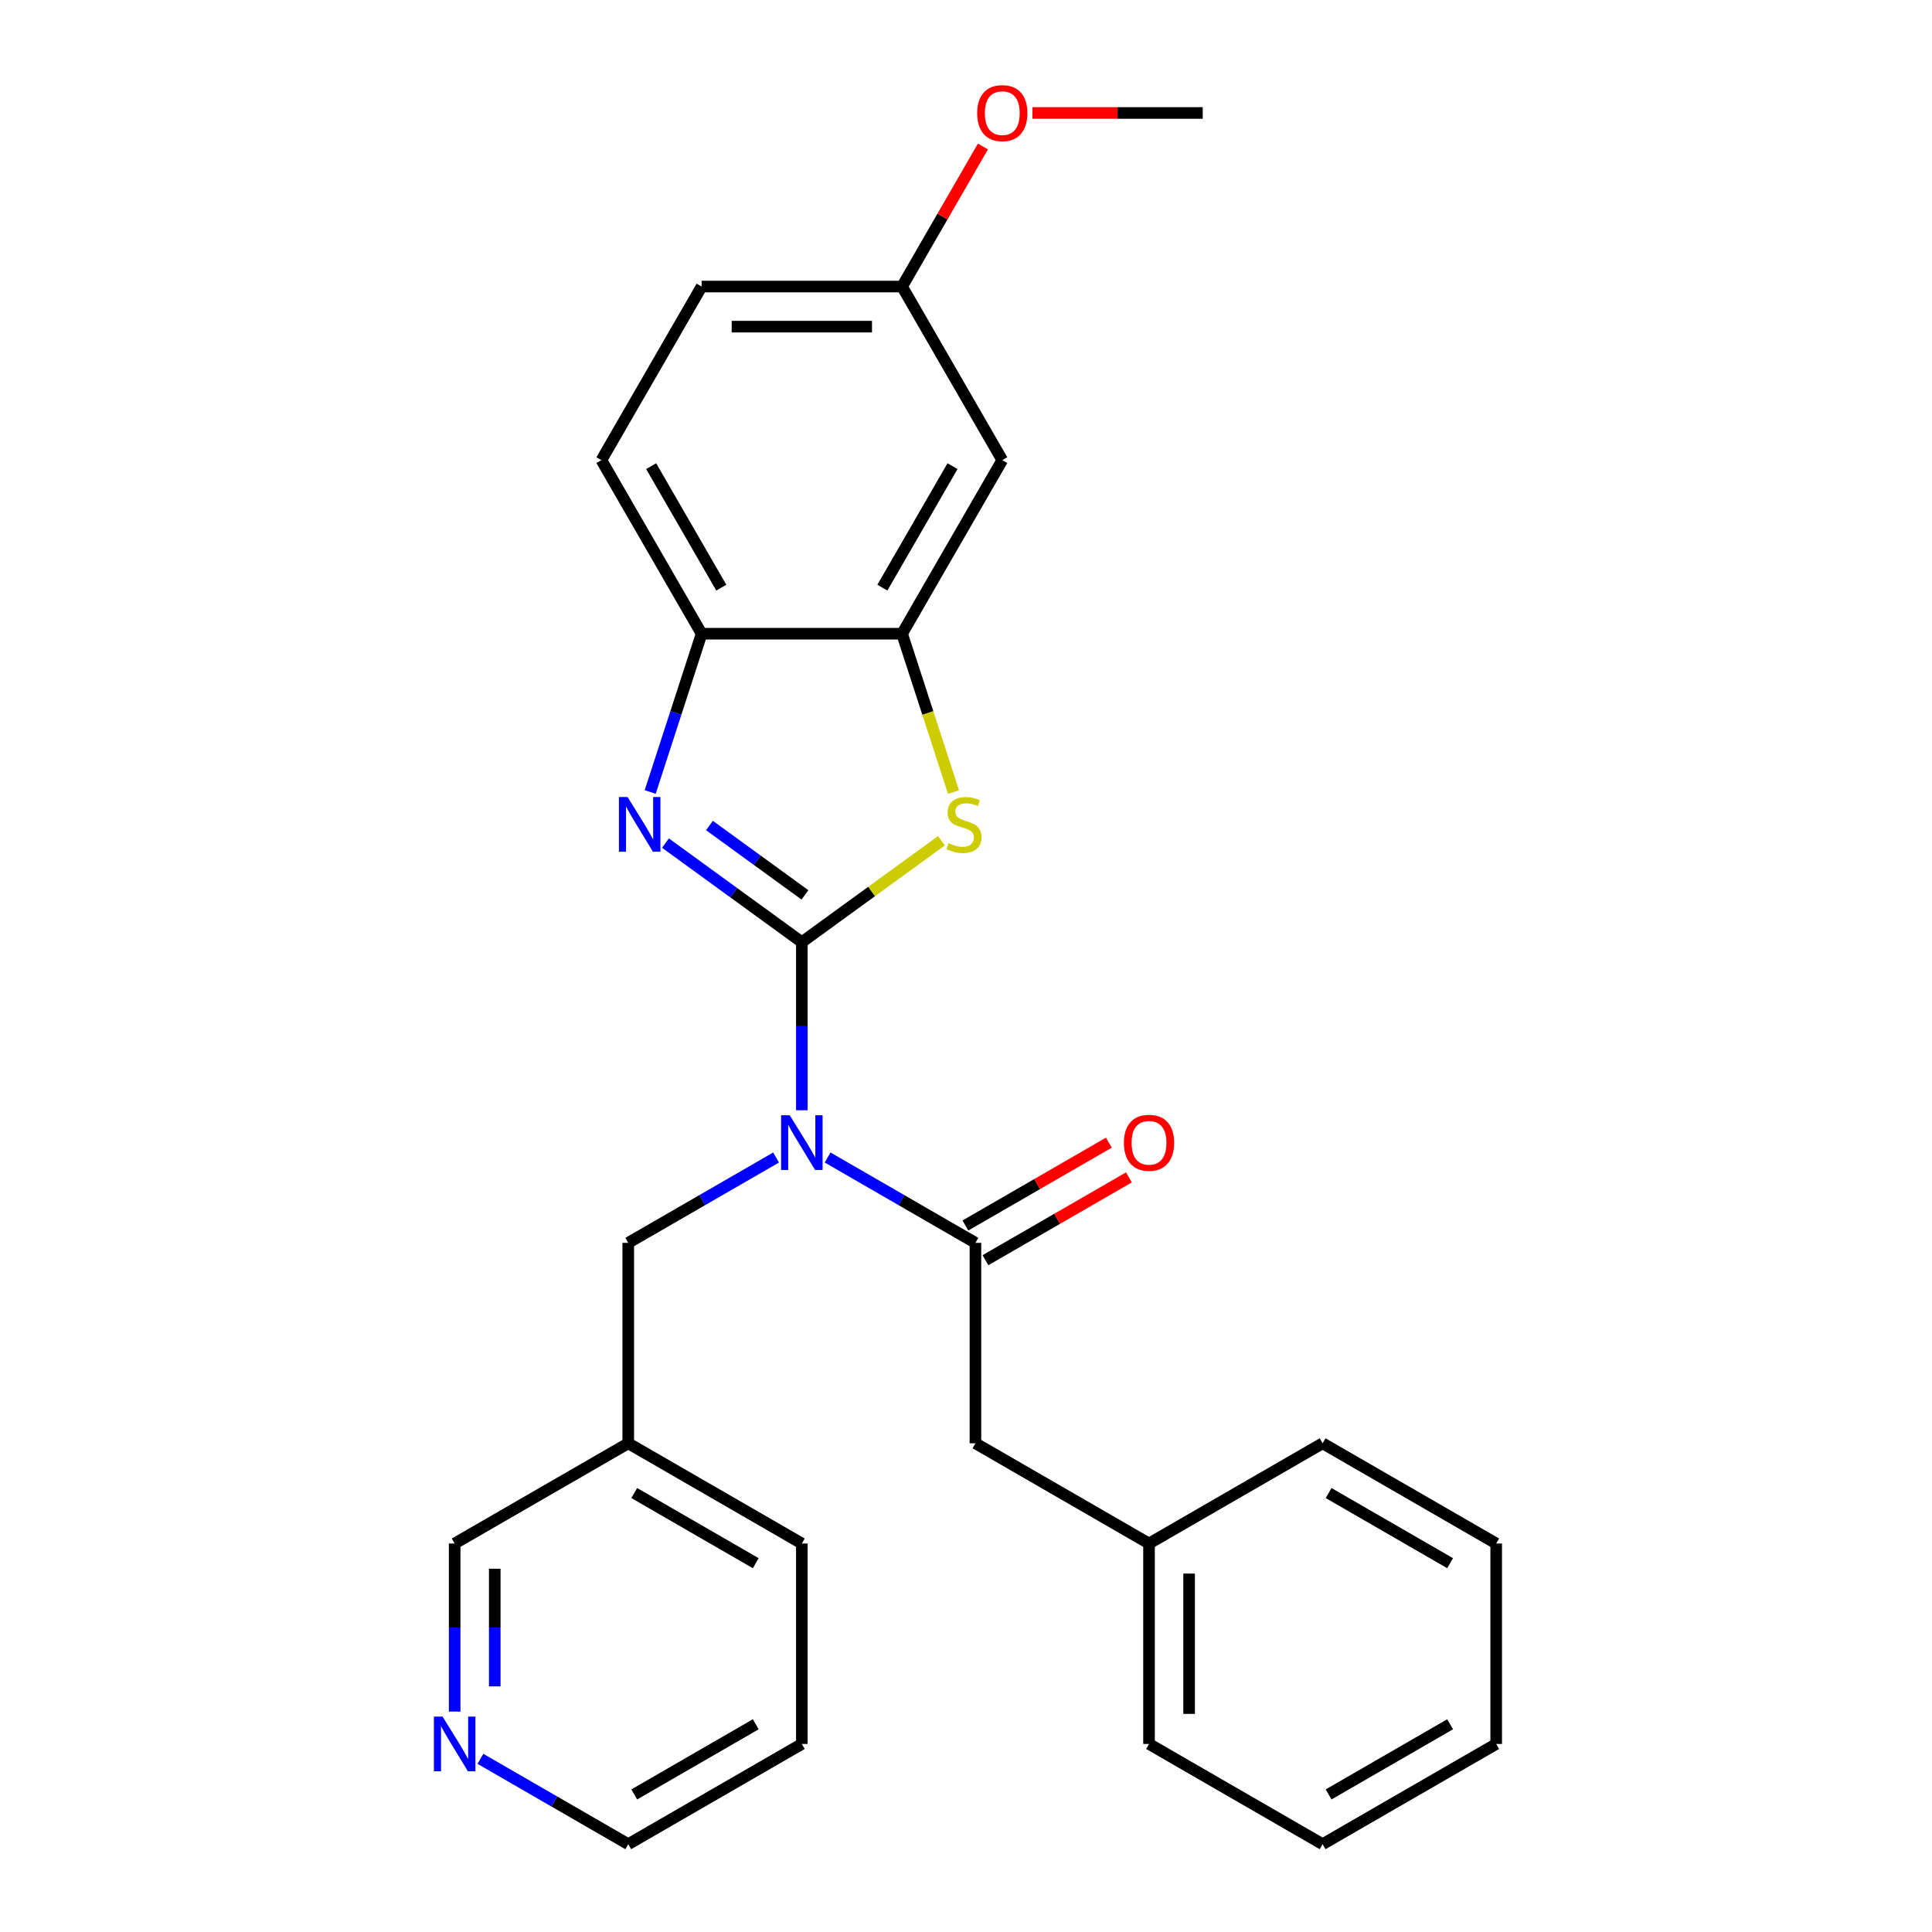 <?xml version='1.0' encoding='iso-8859-1'?>
<svg version='1.1' baseProfile='full'
              xmlns='http://www.w3.org/2000/svg'
                      xmlns:rdkit='http://www.rdkit.org/xml'
                      xmlns:xlink='http://www.w3.org/1999/xlink'
                  xml:space='preserve'
width='1000px' height='1000px' viewBox='0 0 1000 1000'>
<!-- END OF HEADER -->
<rect style='opacity:1.0;fill:#FFFFFF;stroke:none' width='1000' height='1000' x='0' y='0'> </rect>
<path class='bond-0' d='M 415.031,487.673 L 415.031,531.171' style='fill:none;fill-rule:evenodd;stroke:#000000;stroke-width:6px;stroke-linecap:butt;stroke-linejoin:miter;stroke-opacity:1' />
<path class='bond-0' d='M 415.031,531.171 L 415.031,574.669' style='fill:none;fill-rule:evenodd;stroke:#0000FF;stroke-width:6px;stroke-linecap:butt;stroke-linejoin:miter;stroke-opacity:1' />
<path class='bond-1' d='M 415.031,487.673 L 379.731,462.026' style='fill:none;fill-rule:evenodd;stroke:#000000;stroke-width:6px;stroke-linecap:butt;stroke-linejoin:miter;stroke-opacity:1' />
<path class='bond-1' d='M 379.731,462.026 L 344.43,436.378' style='fill:none;fill-rule:evenodd;stroke:#0000FF;stroke-width:6px;stroke-linecap:butt;stroke-linejoin:miter;stroke-opacity:1' />
<path class='bond-1' d='M 416.637,463.192 L 391.927,445.239' style='fill:none;fill-rule:evenodd;stroke:#000000;stroke-width:6px;stroke-linecap:butt;stroke-linejoin:miter;stroke-opacity:1' />
<path class='bond-1' d='M 391.927,445.239 L 367.217,427.285' style='fill:none;fill-rule:evenodd;stroke:#0000FF;stroke-width:6px;stroke-linecap:butt;stroke-linejoin:miter;stroke-opacity:1' />
<path class='bond-2' d='M 415.031,487.673 L 451.162,461.423' style='fill:none;fill-rule:evenodd;stroke:#000000;stroke-width:6px;stroke-linecap:butt;stroke-linejoin:miter;stroke-opacity:1' />
<path class='bond-2' d='M 451.162,461.423 L 487.293,435.172' style='fill:none;fill-rule:evenodd;stroke:#CCCC00;stroke-width:6px;stroke-linecap:butt;stroke-linejoin:miter;stroke-opacity:1' />
<path class='bond-3' d='M 428.365,599.121 L 466.623,621.209' style='fill:none;fill-rule:evenodd;stroke:#0000FF;stroke-width:6px;stroke-linecap:butt;stroke-linejoin:miter;stroke-opacity:1' />
<path class='bond-3' d='M 466.623,621.209 L 504.881,643.297' style='fill:none;fill-rule:evenodd;stroke:#000000;stroke-width:6px;stroke-linecap:butt;stroke-linejoin:miter;stroke-opacity:1' />
<path class='bond-6' d='M 401.697,599.121 L 363.439,621.209' style='fill:none;fill-rule:evenodd;stroke:#0000FF;stroke-width:6px;stroke-linecap:butt;stroke-linejoin:miter;stroke-opacity:1' />
<path class='bond-6' d='M 363.439,621.209 L 325.182,643.297' style='fill:none;fill-rule:evenodd;stroke:#000000;stroke-width:6px;stroke-linecap:butt;stroke-linejoin:miter;stroke-opacity:1' />
<path class='bond-5' d='M 336.54,409.937 L 349.848,368.978' style='fill:none;fill-rule:evenodd;stroke:#0000FF;stroke-width:6px;stroke-linecap:butt;stroke-linejoin:miter;stroke-opacity:1' />
<path class='bond-5' d='M 349.848,368.978 L 363.156,328.019' style='fill:none;fill-rule:evenodd;stroke:#000000;stroke-width:6px;stroke-linecap:butt;stroke-linejoin:miter;stroke-opacity:1' />
<path class='bond-4' d='M 493.536,409.977 L 480.221,368.998' style='fill:none;fill-rule:evenodd;stroke:#CCCC00;stroke-width:6px;stroke-linecap:butt;stroke-linejoin:miter;stroke-opacity:1' />
<path class='bond-4' d='M 480.221,368.998 L 466.906,328.019' style='fill:none;fill-rule:evenodd;stroke:#000000;stroke-width:6px;stroke-linecap:butt;stroke-linejoin:miter;stroke-opacity:1' />
<path class='bond-8' d='M 504.881,643.297 L 504.881,747.047' style='fill:none;fill-rule:evenodd;stroke:#000000;stroke-width:6px;stroke-linecap:butt;stroke-linejoin:miter;stroke-opacity:1' />
<path class='bond-9' d='M 510.068,652.282 L 547.196,630.846' style='fill:none;fill-rule:evenodd;stroke:#000000;stroke-width:6px;stroke-linecap:butt;stroke-linejoin:miter;stroke-opacity:1' />
<path class='bond-9' d='M 547.196,630.846 L 584.324,609.41' style='fill:none;fill-rule:evenodd;stroke:#FF0000;stroke-width:6px;stroke-linecap:butt;stroke-linejoin:miter;stroke-opacity:1' />
<path class='bond-9' d='M 499.693,634.312 L 536.821,612.876' style='fill:none;fill-rule:evenodd;stroke:#000000;stroke-width:6px;stroke-linecap:butt;stroke-linejoin:miter;stroke-opacity:1' />
<path class='bond-9' d='M 536.821,612.876 L 573.949,591.441' style='fill:none;fill-rule:evenodd;stroke:#FF0000;stroke-width:6px;stroke-linecap:butt;stroke-linejoin:miter;stroke-opacity:1' />
<path class='bond-7' d='M 466.906,328.019 L 518.781,238.169' style='fill:none;fill-rule:evenodd;stroke:#000000;stroke-width:6px;stroke-linecap:butt;stroke-linejoin:miter;stroke-opacity:1' />
<path class='bond-7' d='M 456.717,304.167 L 493.029,241.272' style='fill:none;fill-rule:evenodd;stroke:#000000;stroke-width:6px;stroke-linecap:butt;stroke-linejoin:miter;stroke-opacity:1' />
<path class='bond-27' d='M 466.906,328.019 L 363.156,328.019' style='fill:none;fill-rule:evenodd;stroke:#000000;stroke-width:6px;stroke-linecap:butt;stroke-linejoin:miter;stroke-opacity:1' />
<path class='bond-11' d='M 363.156,328.019 L 311.282,238.169' style='fill:none;fill-rule:evenodd;stroke:#000000;stroke-width:6px;stroke-linecap:butt;stroke-linejoin:miter;stroke-opacity:1' />
<path class='bond-11' d='M 373.345,304.167 L 337.033,241.272' style='fill:none;fill-rule:evenodd;stroke:#000000;stroke-width:6px;stroke-linecap:butt;stroke-linejoin:miter;stroke-opacity:1' />
<path class='bond-12' d='M 325.182,643.297 L 325.182,747.047' style='fill:none;fill-rule:evenodd;stroke:#000000;stroke-width:6px;stroke-linecap:butt;stroke-linejoin:miter;stroke-opacity:1' />
<path class='bond-13' d='M 518.781,238.169 L 466.906,148.32' style='fill:none;fill-rule:evenodd;stroke:#000000;stroke-width:6px;stroke-linecap:butt;stroke-linejoin:miter;stroke-opacity:1' />
<path class='bond-14' d='M 504.881,747.047 L 594.73,798.921' style='fill:none;fill-rule:evenodd;stroke:#000000;stroke-width:6px;stroke-linecap:butt;stroke-linejoin:miter;stroke-opacity:1' />
<path class='bond-10' d='M 235.332,885.917 L 235.332,842.419' style='fill:none;fill-rule:evenodd;stroke:#0000FF;stroke-width:6px;stroke-linecap:butt;stroke-linejoin:miter;stroke-opacity:1' />
<path class='bond-10' d='M 235.332,842.419 L 235.332,798.921' style='fill:none;fill-rule:evenodd;stroke:#000000;stroke-width:6px;stroke-linecap:butt;stroke-linejoin:miter;stroke-opacity:1' />
<path class='bond-10' d='M 256.082,872.868 L 256.082,842.419' style='fill:none;fill-rule:evenodd;stroke:#0000FF;stroke-width:6px;stroke-linecap:butt;stroke-linejoin:miter;stroke-opacity:1' />
<path class='bond-10' d='M 256.082,842.419 L 256.082,811.971' style='fill:none;fill-rule:evenodd;stroke:#000000;stroke-width:6px;stroke-linecap:butt;stroke-linejoin:miter;stroke-opacity:1' />
<path class='bond-29' d='M 248.666,910.369 L 286.924,932.457' style='fill:none;fill-rule:evenodd;stroke:#0000FF;stroke-width:6px;stroke-linecap:butt;stroke-linejoin:miter;stroke-opacity:1' />
<path class='bond-29' d='M 286.924,932.457 L 325.182,954.545' style='fill:none;fill-rule:evenodd;stroke:#000000;stroke-width:6px;stroke-linecap:butt;stroke-linejoin:miter;stroke-opacity:1' />
<path class='bond-15' d='M 311.282,238.169 L 363.156,148.32' style='fill:none;fill-rule:evenodd;stroke:#000000;stroke-width:6px;stroke-linecap:butt;stroke-linejoin:miter;stroke-opacity:1' />
<path class='bond-16' d='M 325.182,747.047 L 235.332,798.921' style='fill:none;fill-rule:evenodd;stroke:#000000;stroke-width:6px;stroke-linecap:butt;stroke-linejoin:miter;stroke-opacity:1' />
<path class='bond-19' d='M 325.182,747.047 L 415.031,798.921' style='fill:none;fill-rule:evenodd;stroke:#000000;stroke-width:6px;stroke-linecap:butt;stroke-linejoin:miter;stroke-opacity:1' />
<path class='bond-19' d='M 328.284,772.798 L 391.179,809.11' style='fill:none;fill-rule:evenodd;stroke:#000000;stroke-width:6px;stroke-linecap:butt;stroke-linejoin:miter;stroke-opacity:1' />
<path class='bond-17' d='M 466.906,148.32 L 487.834,112.072' style='fill:none;fill-rule:evenodd;stroke:#000000;stroke-width:6px;stroke-linecap:butt;stroke-linejoin:miter;stroke-opacity:1' />
<path class='bond-17' d='M 487.834,112.072 L 508.761,75.824' style='fill:none;fill-rule:evenodd;stroke:#FF0000;stroke-width:6px;stroke-linecap:butt;stroke-linejoin:miter;stroke-opacity:1' />
<path class='bond-28' d='M 466.906,148.32 L 363.156,148.32' style='fill:none;fill-rule:evenodd;stroke:#000000;stroke-width:6px;stroke-linecap:butt;stroke-linejoin:miter;stroke-opacity:1' />
<path class='bond-28' d='M 451.343,169.07 L 378.719,169.07' style='fill:none;fill-rule:evenodd;stroke:#000000;stroke-width:6px;stroke-linecap:butt;stroke-linejoin:miter;stroke-opacity:1' />
<path class='bond-20' d='M 594.73,798.921 L 594.73,902.671' style='fill:none;fill-rule:evenodd;stroke:#000000;stroke-width:6px;stroke-linecap:butt;stroke-linejoin:miter;stroke-opacity:1' />
<path class='bond-20' d='M 615.48,814.484 L 615.48,887.108' style='fill:none;fill-rule:evenodd;stroke:#000000;stroke-width:6px;stroke-linecap:butt;stroke-linejoin:miter;stroke-opacity:1' />
<path class='bond-21' d='M 594.73,798.921 L 684.58,747.047' style='fill:none;fill-rule:evenodd;stroke:#000000;stroke-width:6px;stroke-linecap:butt;stroke-linejoin:miter;stroke-opacity:1' />
<path class='bond-22' d='M 534.374,58.47 L 578.452,58.47' style='fill:none;fill-rule:evenodd;stroke:#FF0000;stroke-width:6px;stroke-linecap:butt;stroke-linejoin:miter;stroke-opacity:1' />
<path class='bond-22' d='M 578.452,58.47 L 622.53,58.47' style='fill:none;fill-rule:evenodd;stroke:#000000;stroke-width:6px;stroke-linecap:butt;stroke-linejoin:miter;stroke-opacity:1' />
<path class='bond-18' d='M 325.182,954.545 L 415.031,902.671' style='fill:none;fill-rule:evenodd;stroke:#000000;stroke-width:6px;stroke-linecap:butt;stroke-linejoin:miter;stroke-opacity:1' />
<path class='bond-18' d='M 328.284,928.794 L 391.179,892.482' style='fill:none;fill-rule:evenodd;stroke:#000000;stroke-width:6px;stroke-linecap:butt;stroke-linejoin:miter;stroke-opacity:1' />
<path class='bond-23' d='M 415.031,798.921 L 415.031,902.671' style='fill:none;fill-rule:evenodd;stroke:#000000;stroke-width:6px;stroke-linecap:butt;stroke-linejoin:miter;stroke-opacity:1' />
<path class='bond-25' d='M 594.73,902.671 L 684.58,954.545' style='fill:none;fill-rule:evenodd;stroke:#000000;stroke-width:6px;stroke-linecap:butt;stroke-linejoin:miter;stroke-opacity:1' />
<path class='bond-24' d='M 684.58,747.047 L 774.43,798.921' style='fill:none;fill-rule:evenodd;stroke:#000000;stroke-width:6px;stroke-linecap:butt;stroke-linejoin:miter;stroke-opacity:1' />
<path class='bond-24' d='M 687.683,772.798 L 750.577,809.11' style='fill:none;fill-rule:evenodd;stroke:#000000;stroke-width:6px;stroke-linecap:butt;stroke-linejoin:miter;stroke-opacity:1' />
<path class='bond-26' d='M 774.43,798.921 L 774.43,902.671' style='fill:none;fill-rule:evenodd;stroke:#000000;stroke-width:6px;stroke-linecap:butt;stroke-linejoin:miter;stroke-opacity:1' />
<path class='bond-30' d='M 684.58,954.545 L 774.43,902.671' style='fill:none;fill-rule:evenodd;stroke:#000000;stroke-width:6px;stroke-linecap:butt;stroke-linejoin:miter;stroke-opacity:1' />
<path class='bond-30' d='M 687.683,928.794 L 750.577,892.482' style='fill:none;fill-rule:evenodd;stroke:#000000;stroke-width:6px;stroke-linecap:butt;stroke-linejoin:miter;stroke-opacity:1' />
<path  class='atom-1' d='M 408.771 577.262
L 418.051 592.262
Q 418.971 593.742, 420.451 596.422
Q 421.931 599.102, 422.011 599.262
L 422.011 577.262
L 425.771 577.262
L 425.771 605.582
L 421.891 605.582
L 411.931 589.182
Q 410.771 587.262, 409.531 585.062
Q 408.331 582.862, 407.971 582.182
L 407.971 605.582
L 404.291 605.582
L 404.291 577.262
L 408.771 577.262
' fill='#0000FF'/>
<path  class='atom-2' d='M 324.836 412.531
L 334.116 427.531
Q 335.036 429.011, 336.516 431.691
Q 337.996 434.371, 338.076 434.531
L 338.076 412.531
L 341.836 412.531
L 341.836 440.851
L 337.956 440.851
L 327.996 424.451
Q 326.836 422.531, 325.596 420.331
Q 324.396 418.131, 324.036 417.451
L 324.036 440.851
L 320.356 440.851
L 320.356 412.531
L 324.836 412.531
' fill='#0000FF'/>
<path  class='atom-3' d='M 490.966 436.411
Q 491.286 436.531, 492.606 437.091
Q 493.926 437.651, 495.366 438.011
Q 496.846 438.331, 498.286 438.331
Q 500.966 438.331, 502.526 437.051
Q 504.086 435.731, 504.086 433.451
Q 504.086 431.891, 503.286 430.931
Q 502.526 429.971, 501.326 429.451
Q 500.126 428.931, 498.126 428.331
Q 495.606 427.571, 494.086 426.851
Q 492.606 426.131, 491.526 424.611
Q 490.486 423.091, 490.486 420.531
Q 490.486 416.971, 492.886 414.771
Q 495.326 412.571, 500.126 412.571
Q 503.406 412.571, 507.126 414.131
L 506.206 417.211
Q 502.806 415.811, 500.246 415.811
Q 497.486 415.811, 495.966 416.971
Q 494.446 418.091, 494.486 420.051
Q 494.486 421.571, 495.246 422.491
Q 496.046 423.411, 497.166 423.931
Q 498.326 424.451, 500.246 425.051
Q 502.806 425.851, 504.326 426.651
Q 505.846 427.451, 506.926 429.091
Q 508.046 430.691, 508.046 433.451
Q 508.046 437.371, 505.406 439.491
Q 502.806 441.571, 498.446 441.571
Q 495.926 441.571, 494.006 441.011
Q 492.126 440.491, 489.886 439.571
L 490.966 436.411
' fill='#CCCC00'/>
<path  class='atom-10' d='M 581.73 591.502
Q 581.73 584.702, 585.09 580.902
Q 588.45 577.102, 594.73 577.102
Q 601.01 577.102, 604.37 580.902
Q 607.73 584.702, 607.73 591.502
Q 607.73 598.382, 604.33 602.302
Q 600.93 606.182, 594.73 606.182
Q 588.49 606.182, 585.09 602.302
Q 581.73 598.422, 581.73 591.502
M 594.73 602.982
Q 599.05 602.982, 601.37 600.102
Q 603.73 597.182, 603.73 591.502
Q 603.73 585.942, 601.37 583.142
Q 599.05 580.302, 594.73 580.302
Q 590.41 580.302, 588.05 583.102
Q 585.73 585.902, 585.73 591.502
Q 585.73 597.222, 588.05 600.102
Q 590.41 602.982, 594.73 602.982
' fill='#FF0000'/>
<path  class='atom-11' d='M 229.072 888.511
L 238.352 903.511
Q 239.272 904.991, 240.752 907.671
Q 242.232 910.351, 242.312 910.511
L 242.312 888.511
L 246.072 888.511
L 246.072 916.831
L 242.192 916.831
L 232.232 900.431
Q 231.072 898.511, 229.832 896.311
Q 228.632 894.111, 228.272 893.431
L 228.272 916.831
L 224.592 916.831
L 224.592 888.511
L 229.072 888.511
' fill='#0000FF'/>
<path  class='atom-18' d='M 505.781 58.55
Q 505.781 51.75, 509.141 47.95
Q 512.501 44.15, 518.781 44.15
Q 525.061 44.15, 528.421 47.95
Q 531.781 51.75, 531.781 58.55
Q 531.781 65.43, 528.381 69.35
Q 524.981 73.23, 518.781 73.23
Q 512.541 73.23, 509.141 69.35
Q 505.781 65.47, 505.781 58.55
M 518.781 70.03
Q 523.101 70.03, 525.421 67.15
Q 527.781 64.23, 527.781 58.55
Q 527.781 52.99, 525.421 50.19
Q 523.101 47.35, 518.781 47.35
Q 514.461 47.35, 512.101 50.15
Q 509.781 52.95, 509.781 58.55
Q 509.781 64.27, 512.101 67.15
Q 514.461 70.03, 518.781 70.03
' fill='#FF0000'/>
</svg>
